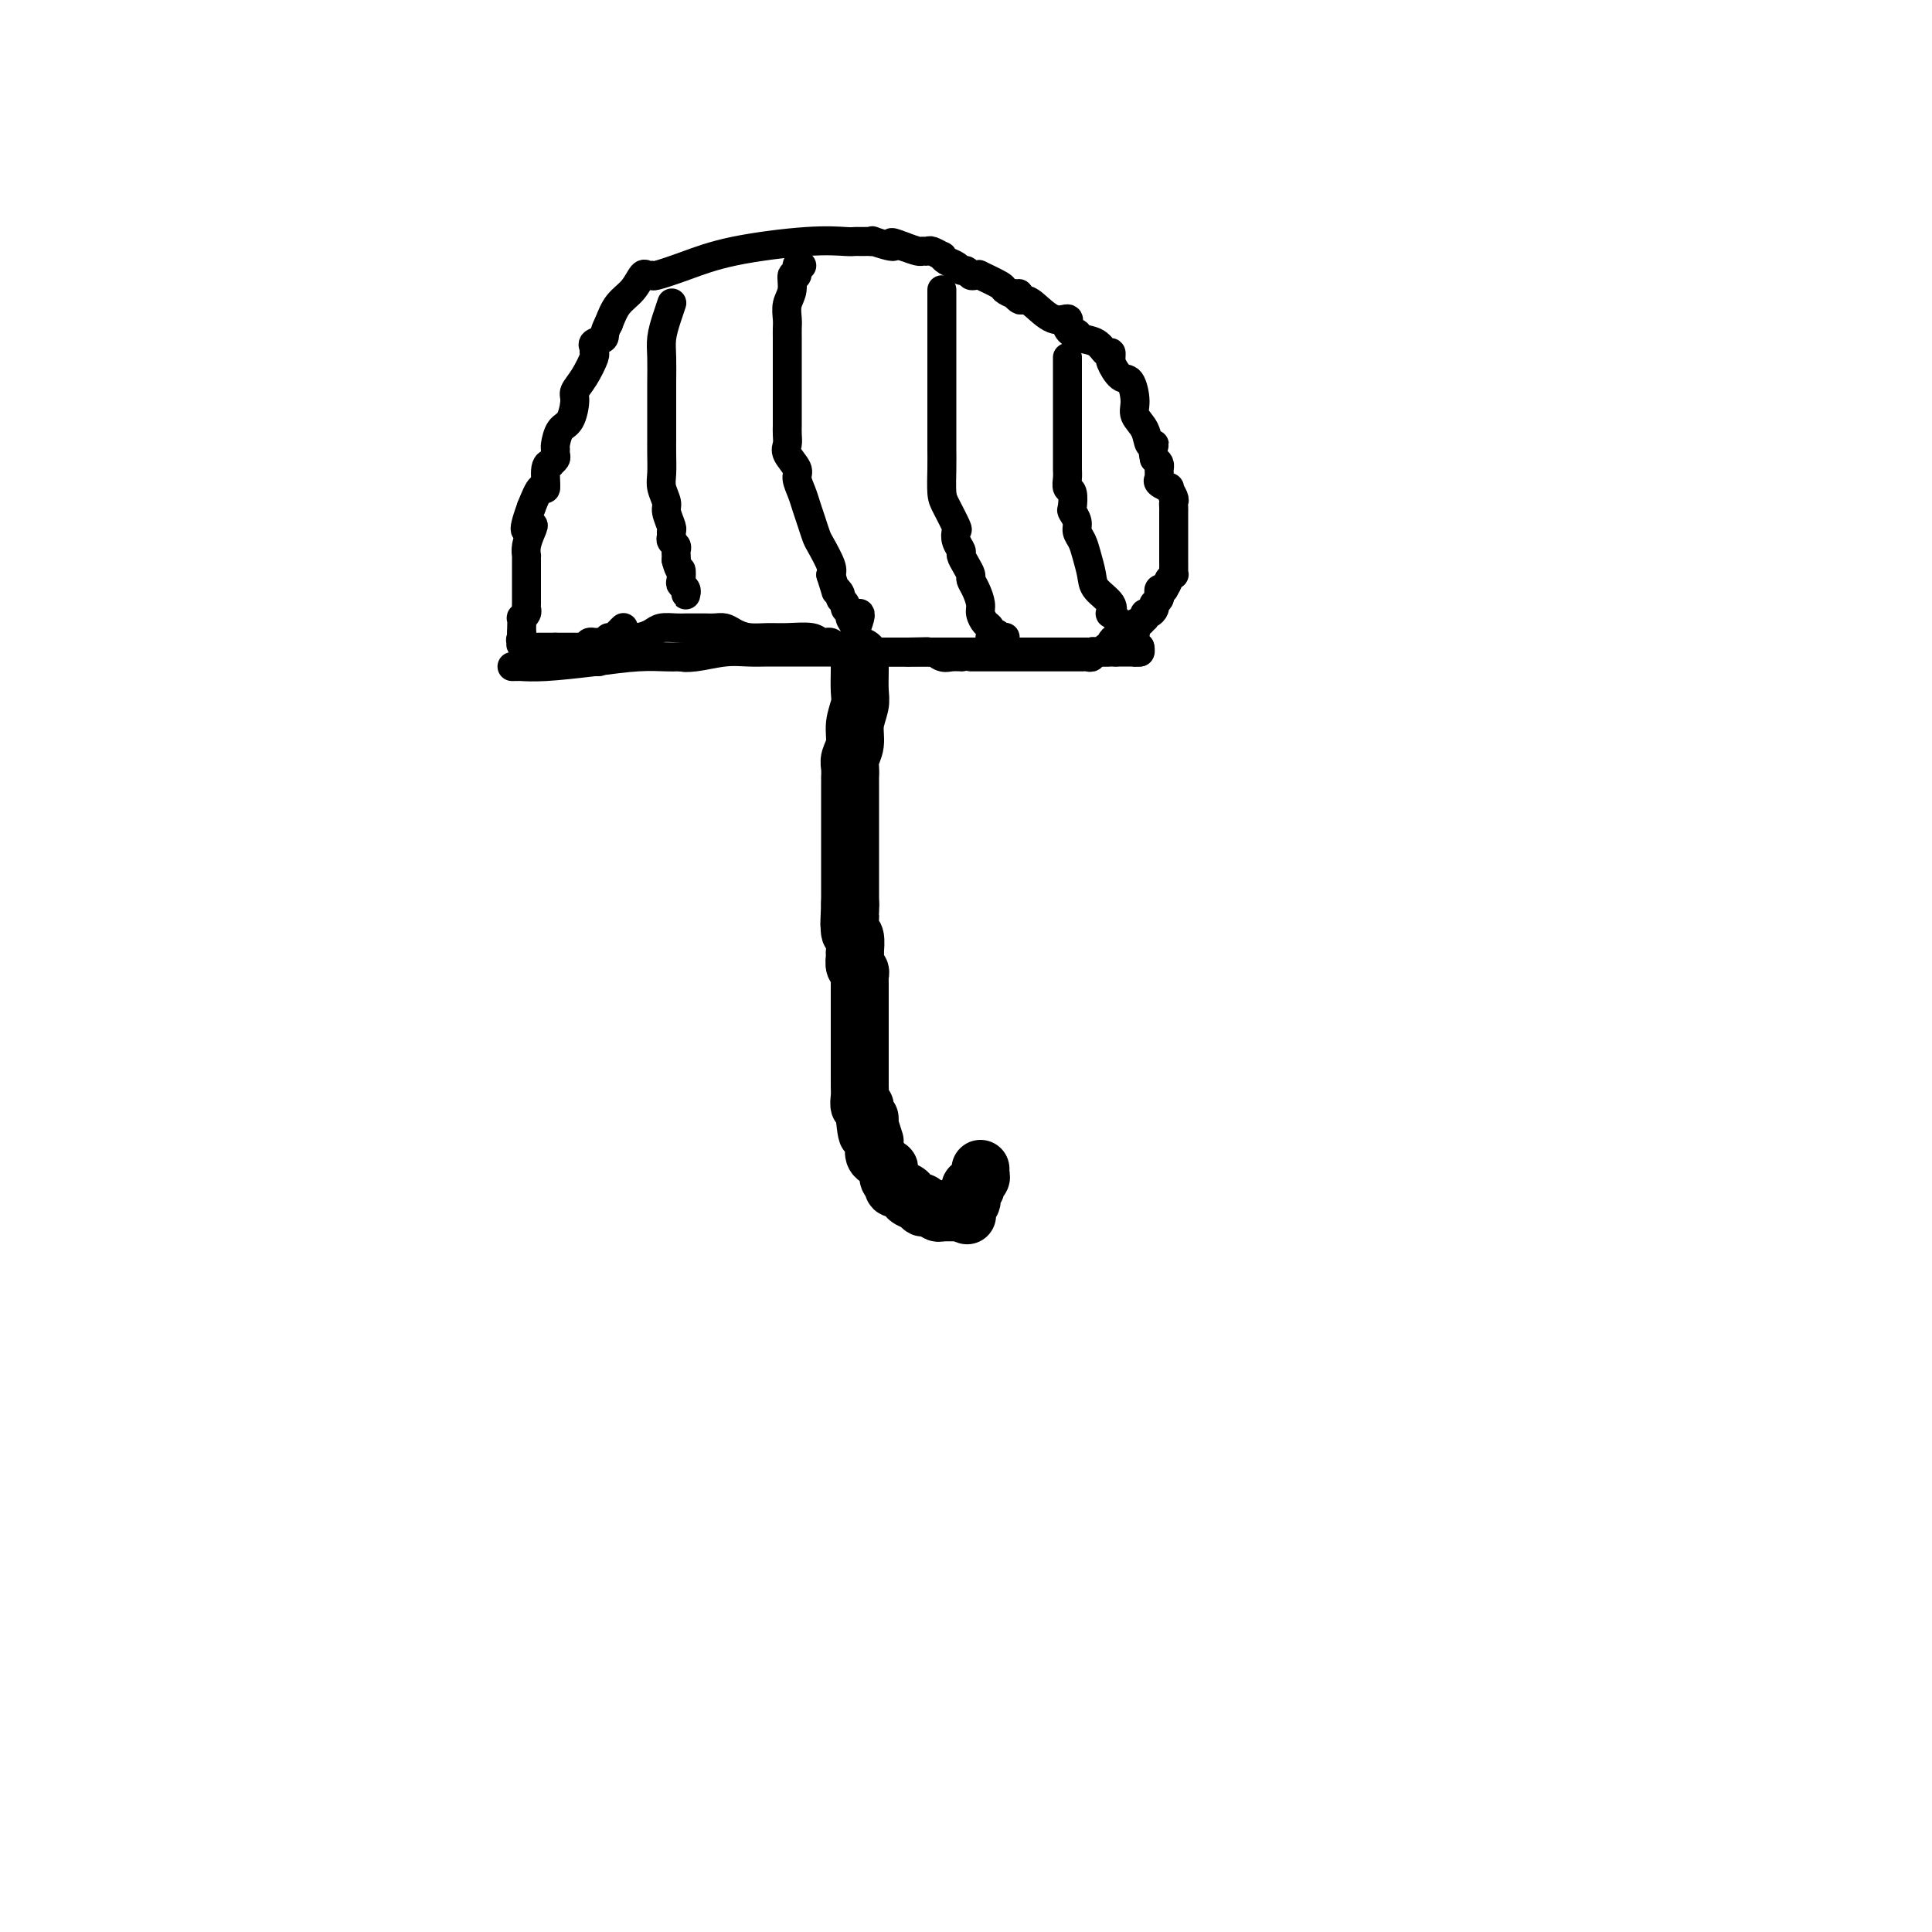 <svg viewBox='0 0 400 400' version='1.1' xmlns='http://www.w3.org/2000/svg' xmlns:xlink='http://www.w3.org/1999/xlink'><g fill='none' stroke='#000000' stroke-width='12' stroke-linecap='round' stroke-linejoin='round'><path d='M178,136c0.001,-0.080 0.001,-0.161 0,0c-0.001,0.161 -0.004,0.563 0,1c0.004,0.437 0.016,0.911 0,2c-0.016,1.089 -0.061,2.795 0,4c0.061,1.205 0.226,1.908 0,3c-0.226,1.092 -0.845,2.574 -1,4c-0.155,1.426 0.155,2.798 0,4c-0.155,1.202 -0.774,2.234 -1,3c-0.226,0.766 -0.061,1.265 0,2c0.061,0.735 0.016,1.706 0,2c-0.016,0.294 -0.004,-0.088 0,0c0.004,0.088 0.001,0.648 0,1c-0.001,0.352 -0.000,0.498 0,1c0.000,0.502 0.000,1.360 0,2c-0.000,0.640 -0.000,1.063 0,2c0.000,0.937 0.000,2.386 0,3c-0.000,0.614 -0.000,0.391 0,1c0.000,0.609 0.000,2.051 0,3c-0.000,0.949 -0.000,1.406 0,2c0.000,0.594 0.000,1.325 0,2c-0.000,0.675 -0.000,1.293 0,2c0.000,0.707 0.000,1.502 0,2c-0.000,0.498 -0.000,0.701 0,1c0.000,0.299 0.000,0.696 0,1c-0.000,0.304 -0.000,0.515 0,1c0.000,0.485 0.000,1.242 0,2'/><path d='M176,187c-0.308,8.059 -0.079,2.706 0,1c0.079,-1.706 0.007,0.234 0,1c-0.007,0.766 0.051,0.359 0,1c-0.051,0.641 -0.209,2.331 0,3c0.209,0.669 0.787,0.315 1,1c0.213,0.685 0.061,2.407 0,3c-0.061,0.593 -0.030,0.057 0,0c0.030,-0.057 0.061,0.366 0,1c-0.061,0.634 -0.212,1.478 0,2c0.212,0.522 0.789,0.721 1,1c0.211,0.279 0.057,0.638 0,1c-0.057,0.362 -0.015,0.727 0,1c0.015,0.273 0.004,0.454 0,1c-0.004,0.546 -0.001,1.456 0,2c0.001,0.544 0.000,0.722 0,1c-0.000,0.278 -0.000,0.654 0,1c0.000,0.346 0.000,0.660 0,1c-0.000,0.340 -0.000,0.706 0,1c0.000,0.294 0.000,0.516 0,1c-0.000,0.484 -0.000,1.231 0,2c0.000,0.769 0.000,1.561 0,2c-0.000,0.439 -0.000,0.526 0,1c0.000,0.474 0.000,1.334 0,2c-0.000,0.666 -0.001,1.139 0,2c0.001,0.861 0.004,2.111 0,3c-0.004,0.889 -0.015,1.418 0,2c0.015,0.582 0.057,1.217 0,2c-0.057,0.783 -0.211,1.715 0,2c0.211,0.285 0.788,-0.077 1,0c0.212,0.077 0.061,0.593 0,1c-0.061,0.407 -0.030,0.703 0,1'/><path d='M179,231c0.686,6.959 0.902,2.358 1,1c0.098,-1.358 0.079,0.528 0,1c-0.079,0.472 -0.218,-0.469 0,0c0.218,0.469 0.794,2.349 1,3c0.206,0.651 0.044,0.072 0,0c-0.044,-0.072 0.030,0.363 0,1c-0.030,0.637 -0.166,1.475 0,2c0.166,0.525 0.632,0.736 1,1c0.368,0.264 0.639,0.581 1,1c0.361,0.419 0.814,0.939 1,1c0.186,0.061 0.107,-0.337 0,0c-0.107,0.337 -0.241,1.410 0,2c0.241,0.590 0.857,0.697 1,1c0.143,0.303 -0.188,0.802 0,1c0.188,0.198 0.895,0.095 1,0c0.105,-0.095 -0.394,-0.183 0,0c0.394,0.183 1.679,0.636 2,1c0.321,0.364 -0.322,0.637 0,1c0.322,0.363 1.610,0.814 2,1c0.390,0.186 -0.117,0.106 0,0c0.117,-0.106 0.858,-0.239 1,0c0.142,0.239 -0.316,0.849 0,1c0.316,0.151 1.407,-0.156 2,0c0.593,0.156 0.688,0.774 1,1c0.312,0.226 0.839,0.061 1,0c0.161,-0.061 -0.045,-0.016 0,0c0.045,0.016 0.342,0.004 1,0c0.658,-0.004 1.677,-0.001 2,0c0.323,0.001 -0.051,0.000 0,0c0.051,-0.000 0.525,-0.000 1,0'/><path d='M199,251c2.353,1.132 0.736,0.463 0,0c-0.736,-0.463 -0.589,-0.720 0,-1c0.589,-0.280 1.621,-0.583 2,-1c0.379,-0.417 0.106,-0.948 0,-1c-0.106,-0.052 -0.043,0.375 0,0c0.043,-0.375 0.068,-1.554 0,-2c-0.068,-0.446 -0.228,-0.161 0,0c0.228,0.161 0.846,0.197 1,0c0.154,-0.197 -0.155,-0.627 0,-1c0.155,-0.373 0.774,-0.688 1,-1c0.226,-0.312 0.061,-0.620 0,-1c-0.061,-0.380 -0.016,-0.833 0,-1c0.016,-0.167 0.005,-0.048 0,0c-0.005,0.048 -0.002,0.024 0,0'/></g>
<g fill='none' stroke='#000000' stroke-width='6' stroke-linecap='round' stroke-linejoin='round'><path d='M126,132c0.473,-0.022 0.945,-0.044 2,0c1.055,0.044 2.692,0.155 4,0c1.308,-0.155 2.287,-0.578 3,-1c0.713,-0.422 1.160,-0.845 2,-1c0.840,-0.155 2.073,-0.042 3,0c0.927,0.042 1.547,0.011 2,0c0.453,-0.011 0.740,-0.004 1,0c0.260,0.004 0.492,0.004 1,0c0.508,-0.004 1.293,-0.011 2,0c0.707,0.011 1.336,0.041 2,0c0.664,-0.041 1.361,-0.154 2,0c0.639,0.154 1.218,0.576 2,1c0.782,0.424 1.767,0.850 3,1c1.233,0.150 2.716,0.025 4,0c1.284,-0.025 2.371,0.050 4,0c1.629,-0.050 3.802,-0.225 5,0c1.198,0.225 1.422,0.849 2,1c0.578,0.151 1.511,-0.170 2,0c0.489,0.170 0.535,0.830 1,1c0.465,0.170 1.350,-0.151 2,0c0.650,0.151 1.066,0.772 2,1c0.934,0.228 2.386,0.061 3,0c0.614,-0.061 0.391,-0.016 1,0c0.609,0.016 2.050,0.004 3,0c0.950,-0.004 1.409,-0.001 2,0c0.591,0.001 1.313,0.000 2,0c0.687,-0.000 1.339,-0.000 2,0c0.661,0.000 1.332,0.000 2,0c0.668,-0.000 1.334,-0.000 2,0'/><path d='M194,135c7.057,0.713 2.699,-0.005 1,0c-1.699,0.005 -0.741,0.733 0,1c0.741,0.267 1.263,0.071 2,0c0.737,-0.071 1.688,-0.019 2,0c0.312,0.019 -0.016,0.005 0,0c0.016,-0.005 0.375,-0.001 1,0c0.625,0.001 1.515,0.000 2,0c0.485,-0.000 0.566,-0.000 1,0c0.434,0.000 1.220,0.000 2,0c0.780,-0.000 1.553,0.000 3,0c1.447,-0.000 3.567,-0.000 6,0c2.433,0.000 5.178,0.001 7,0c1.822,-0.001 2.722,-0.004 3,0c0.278,0.004 -0.066,0.015 0,0c0.066,-0.015 0.544,-0.056 1,0c0.456,0.056 0.892,0.207 1,0c0.108,-0.207 -0.112,-0.774 0,-1c0.112,-0.226 0.556,-0.113 1,0'/><path d='M227,135c5.056,-0.016 1.197,-0.056 0,0c-1.197,0.056 0.267,0.208 1,0c0.733,-0.208 0.735,-0.778 1,-1c0.265,-0.222 0.793,-0.098 1,0c0.207,0.098 0.093,0.170 0,0c-0.093,-0.170 -0.166,-0.580 0,-1c0.166,-0.420 0.570,-0.848 1,-1c0.430,-0.152 0.885,-0.027 1,0c0.115,0.027 -0.109,-0.045 0,0c0.109,0.045 0.551,0.205 1,0c0.449,-0.205 0.904,-0.777 1,-1c0.096,-0.223 -0.168,-0.097 0,0c0.168,0.097 0.767,0.166 1,0c0.233,-0.166 0.101,-0.565 0,-1c-0.101,-0.435 -0.171,-0.905 0,-1c0.171,-0.095 0.585,0.186 1,0c0.415,-0.186 0.833,-0.837 1,-1c0.167,-0.163 0.083,0.163 0,0c-0.083,-0.163 -0.167,-0.813 0,-1c0.167,-0.187 0.584,0.091 1,0c0.416,-0.091 0.830,-0.549 1,-1c0.170,-0.451 0.097,-0.895 0,-1c-0.097,-0.105 -0.219,0.129 0,0c0.219,-0.129 0.780,-0.622 1,-1c0.220,-0.378 0.098,-0.640 0,-1c-0.098,-0.360 -0.171,-0.817 0,-1c0.171,-0.183 0.585,-0.091 1,0'/><path d='M241,122c1.094,-1.782 0.829,-1.738 1,-2c0.171,-0.262 0.778,-0.829 1,-1c0.222,-0.171 0.060,0.055 0,0c-0.060,-0.055 -0.016,-0.392 0,-1c0.016,-0.608 0.004,-1.486 0,-2c-0.004,-0.514 -0.001,-0.664 0,-1c0.001,-0.336 0.000,-0.859 0,-1c-0.000,-0.141 -0.000,0.098 0,0c0.000,-0.098 0.000,-0.533 0,-1c-0.000,-0.467 -0.000,-0.966 0,-1c0.000,-0.034 0.000,0.395 0,0c-0.000,-0.395 -0.000,-1.615 0,-2c0.000,-0.385 0.000,0.066 0,0c-0.000,-0.066 -0.000,-0.648 0,-1c0.000,-0.352 0.001,-0.474 0,-1c-0.001,-0.526 -0.005,-1.455 0,-2c0.005,-0.545 0.017,-0.706 0,-1c-0.017,-0.294 -0.065,-0.723 0,-1c0.065,-0.277 0.242,-0.403 0,-1c-0.242,-0.597 -0.902,-1.665 -1,-2c-0.098,-0.335 0.366,0.064 0,0c-0.366,-0.064 -1.562,-0.591 -2,-1c-0.438,-0.409 -0.117,-0.701 0,-1c0.117,-0.299 0.028,-0.605 0,-1c-0.028,-0.395 0.003,-0.879 0,-1c-0.003,-0.121 -0.039,0.121 0,0c0.039,-0.121 0.154,-0.606 0,-1c-0.154,-0.394 -0.577,-0.697 -1,-1'/><path d='M239,95c-0.565,-1.955 0.021,-2.843 0,-3c-0.021,-0.157 -0.649,0.416 -1,0c-0.351,-0.416 -0.425,-1.822 -1,-3c-0.575,-1.178 -1.650,-2.130 -2,-3c-0.350,-0.870 0.025,-1.659 0,-3c-0.025,-1.341 -0.452,-3.234 -1,-4c-0.548,-0.766 -1.218,-0.406 -2,-1c-0.782,-0.594 -1.676,-2.143 -2,-3c-0.324,-0.857 -0.077,-1.021 0,-1c0.077,0.021 -0.014,0.227 0,0c0.014,-0.227 0.134,-0.888 0,-1c-0.134,-0.112 -0.522,0.325 -1,0c-0.478,-0.325 -1.046,-1.411 -2,-2c-0.954,-0.589 -2.295,-0.682 -3,-1c-0.705,-0.318 -0.775,-0.860 -1,-1c-0.225,-0.140 -0.604,0.123 -1,0c-0.396,-0.123 -0.809,-0.632 -1,-1c-0.191,-0.368 -0.159,-0.596 0,-1c0.159,-0.404 0.445,-0.985 0,-1c-0.445,-0.015 -1.620,0.534 -3,0c-1.380,-0.534 -2.966,-2.153 -4,-3c-1.034,-0.847 -1.517,-0.924 -2,-1'/><path d='M212,62c-3.628,-2.570 -1.698,-0.496 -1,0c0.698,0.496 0.163,-0.587 0,-1c-0.163,-0.413 0.046,-0.157 0,0c-0.046,0.157 -0.348,0.214 -1,0c-0.652,-0.214 -1.656,-0.699 -2,-1c-0.344,-0.301 -0.029,-0.419 -1,-1c-0.971,-0.581 -3.230,-1.624 -4,-2c-0.770,-0.376 -0.052,-0.086 0,0c0.052,0.086 -0.563,-0.033 -1,0c-0.437,0.033 -0.698,0.216 -1,0c-0.302,-0.216 -0.645,-0.833 -1,-1c-0.355,-0.167 -0.720,0.114 -1,0c-0.280,-0.114 -0.474,-0.623 -1,-1c-0.526,-0.377 -1.384,-0.623 -2,-1c-0.616,-0.377 -0.992,-0.886 -1,-1c-0.008,-0.114 0.350,0.166 0,0c-0.350,-0.166 -1.409,-0.779 -2,-1c-0.591,-0.221 -0.715,-0.049 -1,0c-0.285,0.049 -0.731,-0.025 -1,0c-0.269,0.025 -0.363,0.150 -1,0c-0.637,-0.150 -1.819,-0.575 -3,-1'/><path d='M187,51c-4.074,-1.641 -1.760,-0.244 -2,0c-0.240,0.244 -3.034,-0.667 -4,-1c-0.966,-0.333 -0.104,-0.089 0,0c0.104,0.089 -0.549,0.024 -1,0c-0.451,-0.024 -0.698,-0.008 -1,0c-0.302,0.008 -0.657,0.007 -1,0c-0.343,-0.007 -0.673,-0.021 -1,0c-0.327,0.021 -0.652,0.076 -2,0c-1.348,-0.076 -3.719,-0.283 -8,0c-4.281,0.283 -10.471,1.057 -15,2c-4.529,0.943 -7.398,2.054 -10,3c-2.602,0.946 -4.937,1.727 -6,2c-1.063,0.273 -0.855,0.039 -1,0c-0.145,-0.039 -0.644,0.117 -1,0c-0.356,-0.117 -0.570,-0.505 -1,0c-0.430,0.505 -1.077,1.905 -2,3c-0.923,1.095 -2.121,1.884 -3,3c-0.879,1.116 -1.440,2.558 -2,4'/><path d='M126,67c-1.188,2.178 -0.656,2.622 -1,3c-0.344,0.378 -1.562,0.688 -2,1c-0.438,0.312 -0.097,0.626 0,1c0.097,0.374 -0.050,0.808 0,1c0.050,0.192 0.299,0.142 0,1c-0.299,0.858 -1.144,2.623 -2,4c-0.856,1.377 -1.722,2.365 -2,3c-0.278,0.635 0.031,0.915 0,2c-0.031,1.085 -0.401,2.973 -1,4c-0.599,1.027 -1.427,1.192 -2,2c-0.573,0.808 -0.890,2.259 -1,3c-0.110,0.741 -0.014,0.773 0,1c0.014,0.227 -0.053,0.649 0,1c0.053,0.351 0.225,0.632 0,1c-0.225,0.368 -0.847,0.824 -1,1c-0.153,0.176 0.163,0.072 0,0c-0.163,-0.072 -0.807,-0.112 -1,1c-0.193,1.112 0.063,3.376 0,4c-0.063,0.624 -0.447,-0.393 -1,0c-0.553,0.393 -1.277,2.197 -2,4'/><path d='M110,105c-2.491,6.764 -0.720,4.673 0,4c0.720,-0.673 0.389,0.072 0,1c-0.389,0.928 -0.836,2.040 -1,3c-0.164,0.960 -0.044,1.767 0,2c0.044,0.233 0.012,-0.110 0,0c-0.012,0.110 -0.003,0.671 0,1c0.003,0.329 0.001,0.426 0,1c-0.001,0.574 -0.000,1.627 0,2c0.000,0.373 0.000,0.068 0,0c-0.000,-0.068 -0.000,0.100 0,1c0.000,0.900 0.001,2.531 0,3c-0.001,0.469 -0.004,-0.224 0,0c0.004,0.224 0.015,1.365 0,2c-0.015,0.635 -0.057,0.765 0,1c0.057,0.235 0.211,0.574 0,1c-0.211,0.426 -0.789,0.939 -1,1c-0.211,0.061 -0.057,-0.330 0,0c0.057,0.330 0.016,1.380 0,2c-0.016,0.620 -0.008,0.810 0,1'/><path d='M108,131c-0.319,4.256 -0.115,1.896 0,1c0.115,-0.896 0.142,-0.327 0,0c-0.142,0.327 -0.455,0.413 0,1c0.455,0.587 1.676,1.674 2,2c0.324,0.326 -0.250,-0.110 0,0c0.250,0.110 1.325,0.765 2,1c0.675,0.235 0.951,0.049 1,0c0.049,-0.049 -0.128,0.039 0,0c0.128,-0.039 0.563,-0.207 1,0c0.437,0.207 0.878,0.787 1,1c0.122,0.213 -0.073,0.057 0,0c0.073,-0.057 0.415,-0.015 1,0c0.585,0.015 1.414,0.004 2,0c0.586,-0.004 0.930,-0.001 1,0c0.070,0.001 -0.135,0.000 0,0c0.135,-0.000 0.610,-0.000 1,0c0.390,0.000 0.697,0.000 1,0c0.303,-0.000 0.603,-0.000 1,0c0.397,0.000 0.890,0.000 1,0c0.110,-0.000 -0.163,-0.000 0,0c0.163,0.000 0.761,0.000 1,0c0.239,-0.000 0.120,-0.000 0,0'/><path d='M139,63c0.083,-0.241 0.166,-0.483 0,0c-0.166,0.483 -0.580,1.690 -1,3c-0.420,1.310 -0.845,2.724 -1,4c-0.155,1.276 -0.042,2.416 0,4c0.042,1.584 0.011,3.614 0,5c-0.011,1.386 -0.003,2.128 0,3c0.003,0.872 0.001,1.874 0,3c-0.001,1.126 0.000,2.377 0,3c-0.000,0.623 -0.001,0.617 0,1c0.001,0.383 0.004,1.156 0,2c-0.004,0.844 -0.016,1.758 0,3c0.016,1.242 0.061,2.813 0,4c-0.061,1.187 -0.227,1.992 0,3c0.227,1.008 0.846,2.221 1,3c0.154,0.779 -0.156,1.126 0,2c0.156,0.874 0.778,2.276 1,3c0.222,0.724 0.046,0.771 0,1c-0.046,0.229 0.040,0.640 0,1c-0.040,0.360 -0.207,0.670 0,1c0.207,0.330 0.788,0.680 1,1c0.212,0.320 0.057,0.612 0,1c-0.057,0.388 -0.015,0.874 0,1c0.015,0.126 0.004,-0.107 0,0c-0.004,0.107 -0.002,0.553 0,1'/><path d='M140,116c0.686,2.665 0.902,1.828 1,2c0.098,0.172 0.079,1.354 0,2c-0.079,0.646 -0.217,0.758 0,1c0.217,0.242 0.790,0.615 1,1c0.210,0.385 0.056,0.784 0,1c-0.056,0.216 -0.015,0.251 0,0c0.015,-0.251 0.004,-0.786 0,-1c-0.004,-0.214 -0.002,-0.107 0,0'/><path d='M166,55c-0.455,-0.246 -0.910,-0.492 -1,0c-0.090,0.492 0.186,1.721 0,2c-0.186,0.279 -0.835,-0.392 -1,0c-0.165,0.392 0.152,1.847 0,3c-0.152,1.153 -0.773,2.002 -1,3c-0.227,0.998 -0.061,2.143 0,3c0.061,0.857 0.016,1.427 0,2c-0.016,0.573 -0.004,1.150 0,2c0.004,0.850 0.001,1.975 0,3c-0.001,1.025 -0.000,1.951 0,3c0.000,1.049 0.000,2.220 0,3c-0.000,0.780 -0.000,1.167 0,2c0.000,0.833 0.001,2.110 0,3c-0.001,0.890 -0.002,1.392 0,2c0.002,0.608 0.008,1.322 0,2c-0.008,0.678 -0.031,1.322 0,2c0.031,0.678 0.116,1.392 0,2c-0.116,0.608 -0.435,1.110 0,2c0.435,0.890 1.622,2.166 2,3c0.378,0.834 -0.053,1.225 0,2c0.053,0.775 0.590,1.935 1,3c0.410,1.065 0.692,2.036 1,3c0.308,0.964 0.643,1.921 1,3c0.357,1.079 0.735,2.279 1,3c0.265,0.721 0.418,0.963 1,2c0.582,1.037 1.595,2.868 2,4c0.405,1.132 0.203,1.566 0,2'/><path d='M172,119c1.553,4.809 0.937,3.330 1,3c0.063,-0.330 0.806,0.489 1,1c0.194,0.511 -0.159,0.713 0,1c0.159,0.287 0.831,0.657 1,1c0.169,0.343 -0.166,0.659 0,1c0.166,0.341 0.833,0.708 1,1c0.167,0.292 -0.165,0.509 0,1c0.165,0.491 0.829,1.256 1,2c0.171,0.744 -0.150,1.467 0,1c0.150,-0.467 0.771,-2.126 1,-3c0.229,-0.874 0.065,-0.964 0,-1c-0.065,-0.036 -0.033,-0.018 0,0'/><path d='M195,60c-0.000,2.145 -0.000,4.291 0,6c0.000,1.709 0.000,2.982 0,4c-0.000,1.018 -0.000,1.780 0,3c0.000,1.220 0.000,2.897 0,4c-0.000,1.103 -0.000,1.631 0,3c0.000,1.369 0.000,3.579 0,5c-0.000,1.421 -0.001,2.054 0,3c0.001,0.946 0.002,2.205 0,3c-0.002,0.795 -0.007,1.128 0,2c0.007,0.872 0.027,2.285 0,4c-0.027,1.715 -0.099,3.733 0,5c0.099,1.267 0.370,1.782 1,3c0.630,1.218 1.618,3.138 2,4c0.382,0.862 0.158,0.668 0,1c-0.158,0.332 -0.249,1.192 0,2c0.249,0.808 0.836,1.564 1,2c0.164,0.436 -0.097,0.553 0,1c0.097,0.447 0.552,1.226 1,2c0.448,0.774 0.890,1.544 1,2c0.110,0.456 -0.111,0.598 0,1c0.111,0.402 0.555,1.062 1,2c0.445,0.938 0.890,2.152 1,3c0.110,0.848 -0.115,1.330 0,2c0.115,0.670 0.569,1.526 1,2c0.431,0.474 0.837,0.564 1,1c0.163,0.436 0.081,1.218 0,2'/><path d='M205,132c1.714,4.677 0.999,1.369 1,0c0.001,-1.369 0.719,-0.798 1,0c0.281,0.798 0.127,1.822 0,2c-0.127,0.178 -0.226,-0.491 0,-1c0.226,-0.509 0.779,-0.860 1,-1c0.221,-0.140 0.111,-0.070 0,0'/><path d='M221,74c0.000,0.072 0.000,0.143 0,1c-0.000,0.857 -0.000,2.499 0,4c0.000,1.501 0.000,2.862 0,4c-0.000,1.138 -0.000,2.052 0,3c0.000,0.948 0.000,1.930 0,3c-0.000,1.070 -0.001,2.227 0,3c0.001,0.773 0.004,1.161 0,2c-0.004,0.839 -0.015,2.131 0,3c0.015,0.869 0.055,1.317 0,2c-0.055,0.683 -0.207,1.600 0,2c0.207,0.400 0.773,0.281 1,1c0.227,0.719 0.117,2.275 0,3c-0.117,0.725 -0.239,0.619 0,1c0.239,0.381 0.838,1.250 1,2c0.162,0.750 -0.114,1.383 0,2c0.114,0.617 0.616,1.218 1,2c0.384,0.782 0.649,1.744 1,3c0.351,1.256 0.787,2.805 1,4c0.213,1.195 0.204,2.037 1,3c0.796,0.963 2.395,2.048 3,3c0.605,0.952 0.214,1.771 0,2c-0.214,0.229 -0.250,-0.131 0,0c0.250,0.131 0.786,0.752 1,1c0.214,0.248 0.107,0.124 0,0'/><path d='M129,130c0.073,-0.067 0.145,-0.133 0,0c-0.145,0.133 -0.509,0.467 -1,1c-0.491,0.533 -1.111,1.267 -2,2c-0.889,0.733 -2.047,1.467 -3,2c-0.953,0.533 -1.701,0.867 -2,1c-0.299,0.133 -0.150,0.067 0,0'/><path d='M106,138c0.396,0.006 0.792,0.012 1,0c0.208,-0.012 0.227,-0.042 1,0c0.773,0.042 2.301,0.155 5,0c2.699,-0.155 6.568,-0.577 10,-1c3.432,-0.423 6.425,-0.845 9,-1c2.575,-0.155 4.732,-0.042 6,0c1.268,0.042 1.648,0.012 2,0c0.352,-0.012 0.676,-0.006 1,0'/><path d='M141,136c5.599,-0.326 2.097,-0.140 1,0c-1.097,0.140 0.210,0.234 2,0c1.790,-0.234 4.062,-0.795 6,-1c1.938,-0.205 3.540,-0.055 5,0c1.460,0.055 2.776,0.015 4,0c1.224,-0.015 2.355,-0.004 3,0c0.645,0.004 0.803,0.001 1,0c0.197,-0.001 0.434,-0.000 1,0c0.566,0.000 1.462,0.000 4,0c2.538,-0.000 6.719,-0.000 9,0c2.281,0.000 2.663,0.000 4,0c1.337,-0.000 3.629,-0.000 5,0c1.371,0.000 1.820,0.000 2,0c0.180,-0.000 0.090,-0.000 0,0'/><path d='M188,135c7.437,-0.155 2.530,-0.041 1,0c-1.530,0.041 0.315,0.011 2,0c1.685,-0.011 3.208,-0.003 5,0c1.792,0.003 3.854,0.001 6,0c2.146,-0.001 4.377,-0.000 6,0c1.623,0.000 2.638,0.000 4,0c1.362,-0.000 3.073,-0.000 4,0c0.927,0.000 1.071,0.000 1,0c-0.071,-0.000 -0.359,-0.000 0,0c0.359,0.000 1.363,0.000 2,0c0.637,-0.000 0.905,-0.000 2,0c1.095,0.000 3.015,0.000 4,0c0.985,-0.000 1.034,-0.000 1,0c-0.034,0.000 -0.153,0.000 0,0c0.153,-0.000 0.576,-0.000 1,0'/><path d='M227,135c5.929,0.000 1.252,0.000 0,0c-1.252,0.000 0.922,0.000 2,0c1.078,0.000 1.059,0.000 1,0c-0.059,-0.000 -0.160,0.000 0,0c0.160,0.000 0.580,0.000 1,0'/><path d='M231,135c0.721,0.000 0.523,0.000 1,0c0.477,0.000 1.628,0.000 2,0c0.372,0.000 -0.037,0.000 0,0c0.037,0.000 0.518,0.000 1,0'/><path d='M235,135c0.667,0.000 0.333,0.000 0,0'/><path d='M235,135c0.167,0.000 0.583,0.000 1,0'/><path d='M236,135c0.167,-0.167 0.083,-0.583 0,-1'/><path d='M236,134c0.000,-0.156 -0.000,-0.044 0,0c0.000,0.044 0.000,0.022 0,0'/><path d='M126,133c0.000,0.000 -1.000,0.000 -1,0'/><path d='M125,133c-0.320,0.000 -0.621,0.000 -1,0c-0.379,-0.000 -0.837,-0.001 -1,0c-0.163,0.001 -0.030,0.003 0,0c0.030,-0.003 -0.044,-0.011 0,0c0.044,0.011 0.204,0.041 0,0c-0.204,-0.041 -0.773,-0.155 -1,0c-0.227,0.155 -0.114,0.577 0,1'/><path d='M122,134c-0.646,0.155 -0.761,0.041 -1,0c-0.239,-0.041 -0.603,-0.011 -1,0c-0.397,0.011 -0.827,0.003 -1,0c-0.173,-0.003 -0.089,-0.001 0,0c0.089,0.001 0.182,0.000 0,0c-0.182,-0.000 -0.641,-0.000 -1,0c-0.359,0.000 -0.618,0.000 -1,0c-0.382,-0.000 -0.886,-0.000 -1,0c-0.114,0.000 0.162,0.000 0,0c-0.162,-0.000 -0.760,-0.000 -1,0c-0.240,0.000 -0.120,0.000 0,0'/><path d='M115,134c-1.245,0.000 -0.858,0.000 -1,0c-0.142,0.000 -0.812,0.000 -1,0c-0.188,0.000 0.107,0.000 0,0c-0.107,0.000 -0.616,0.000 -1,0c-0.384,0.000 -0.642,0.000 -1,0c-0.358,0.000 -0.817,0.000 -1,0c-0.183,0.000 -0.092,0.000 0,0'/><path d='M110,134c-0.833,0.000 -0.417,0.000 0,0'/></g>
</svg>
